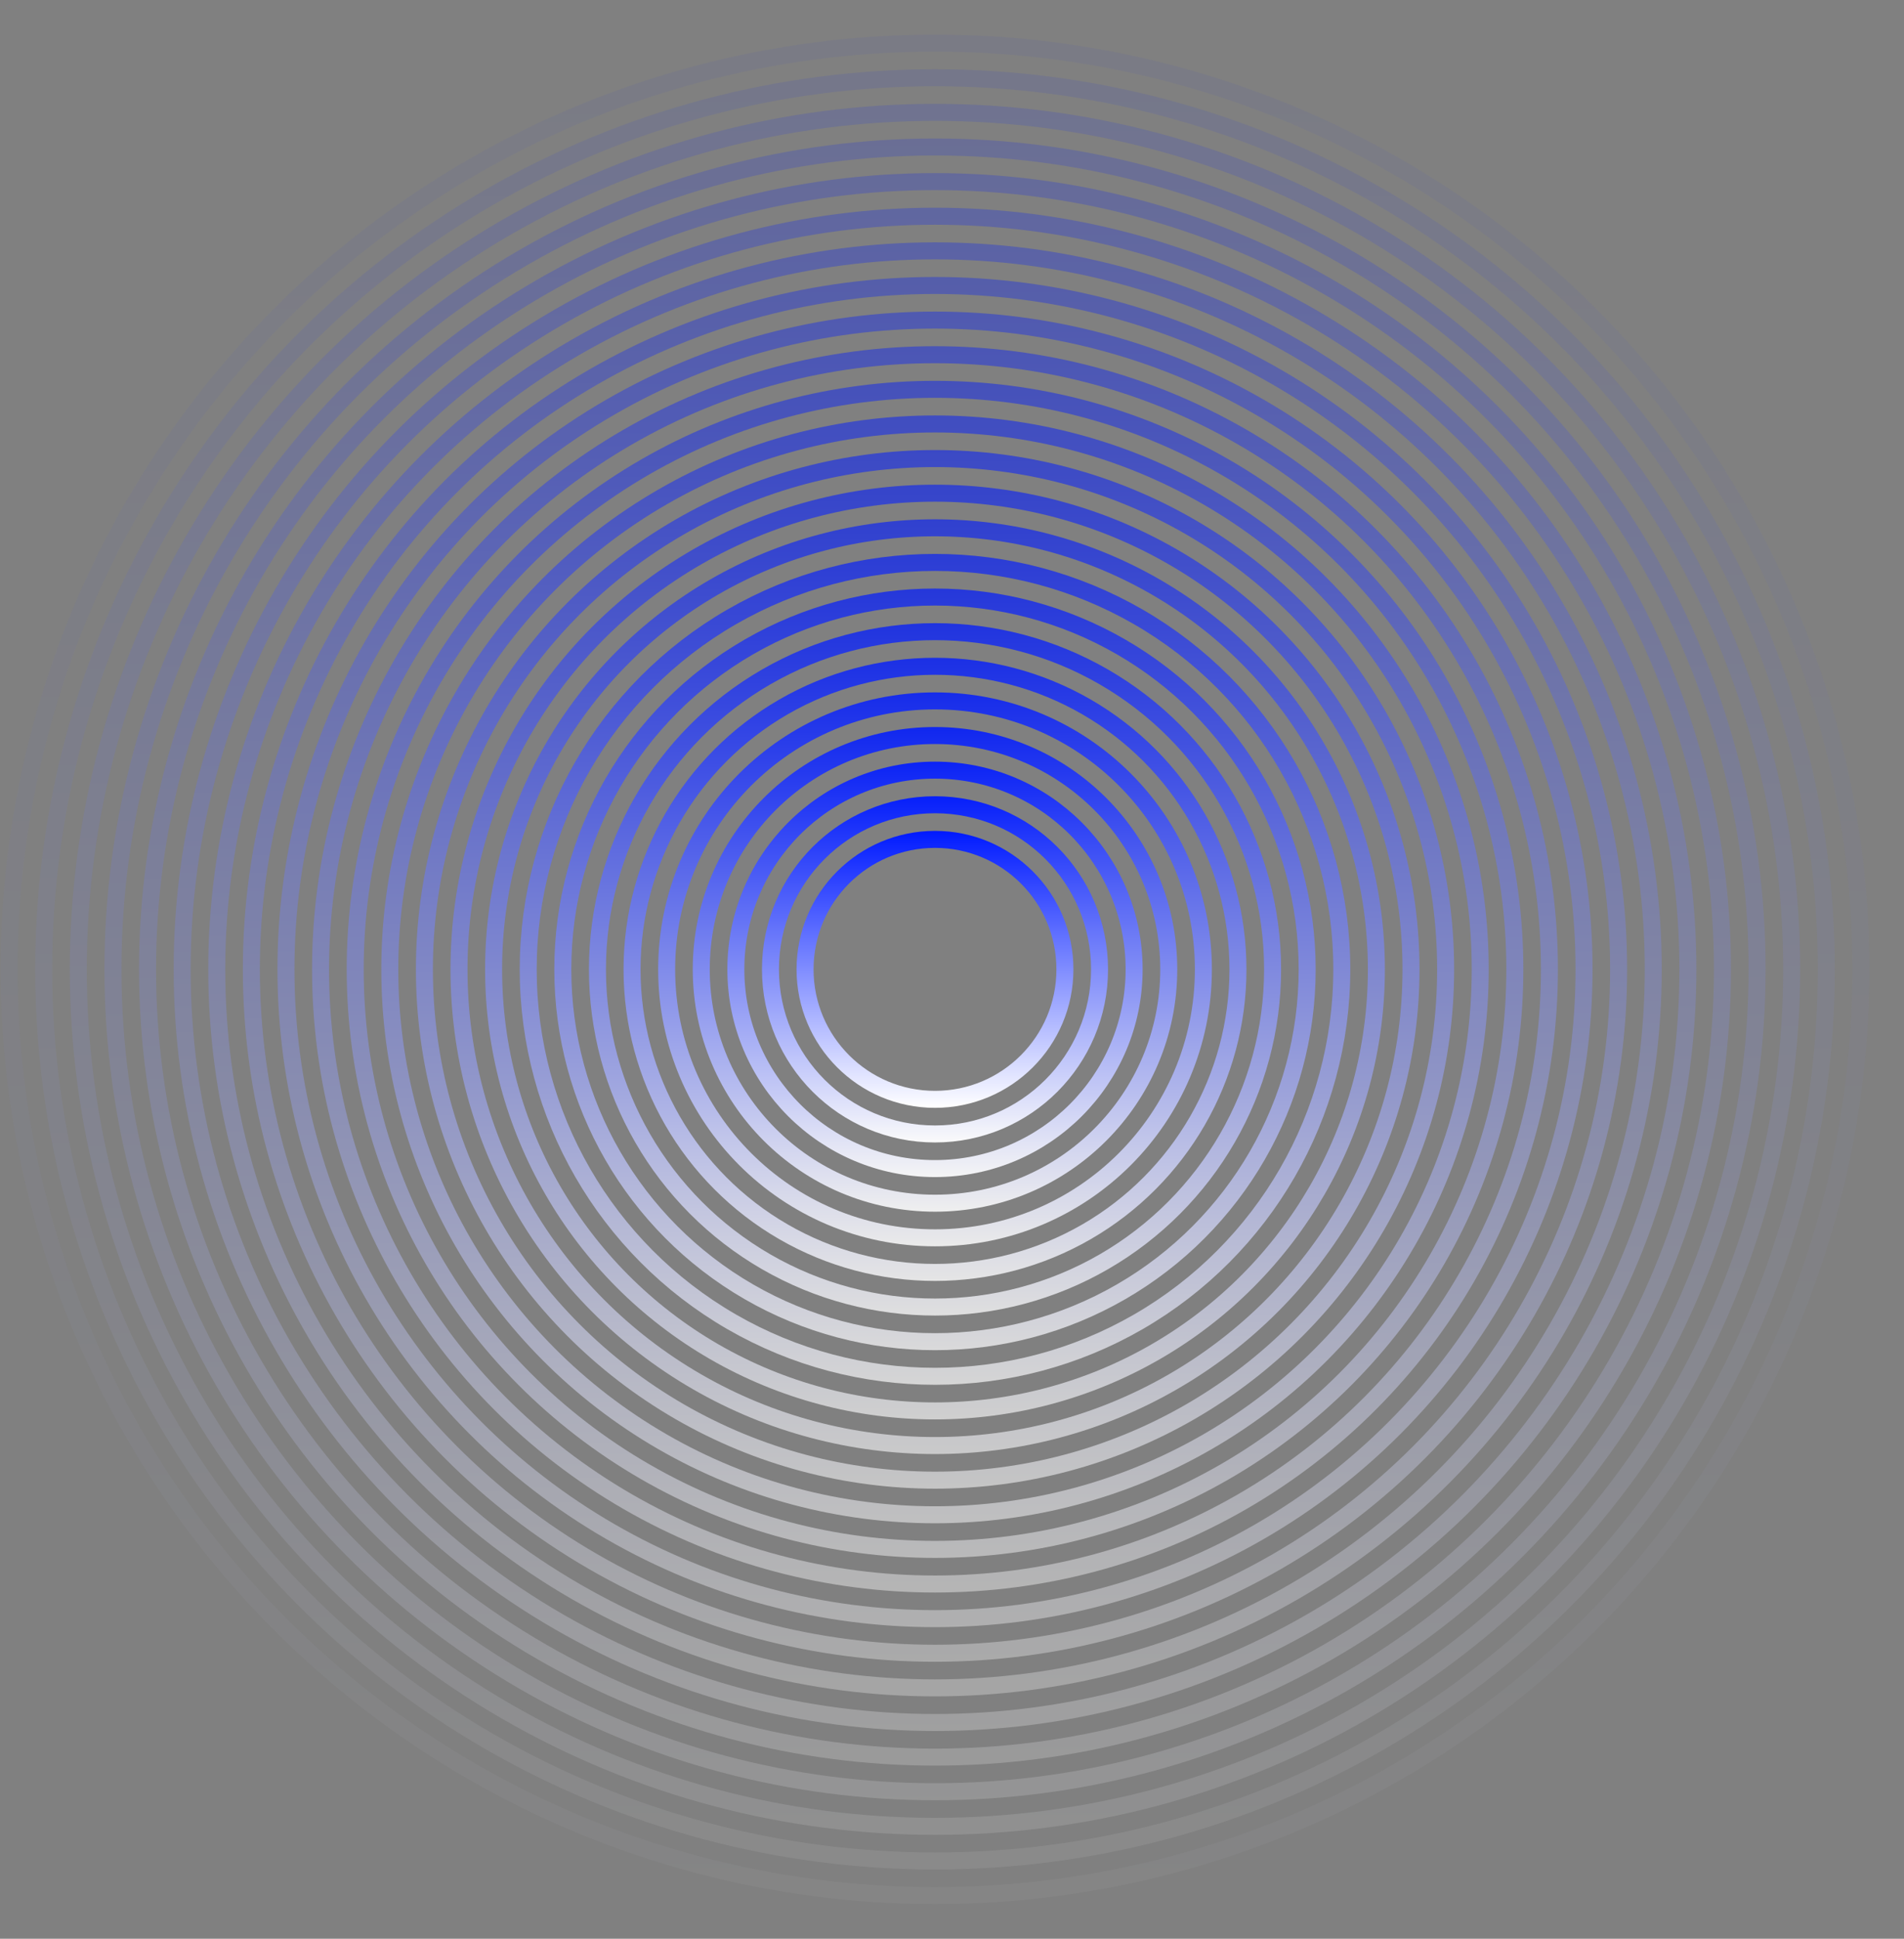 <?xml version="1.0" encoding="UTF-8"?> <svg xmlns="http://www.w3.org/2000/svg" width="112" height="114" viewBox="0 0 112 114" fill="none"><rect x="0" y="0" width="112" height="114" fill="#808080" stroke="none"/> <g clip-path="url(#clip0_784_175)"> <circle opacity="0.042" cx="54.999" cy="57" r="54.464" stroke="url(#paint0_linear_784_175)"></circle> <circle opacity="0.083" cx="55" cy="57" r="52.429" stroke="url(#paint1_linear_784_175)"></circle> <circle opacity="0.125" cx="54.999" cy="57" r="50.393" stroke="url(#paint2_linear_784_175)"></circle> <circle opacity="0.167" cx="55.001" cy="57" r="48.357" stroke="url(#paint3_linear_784_175)"></circle> <circle opacity="0.208" cx="55" cy="57" r="46.321" stroke="url(#paint4_linear_784_175)"></circle> <circle opacity="0.25" cx="55.001" cy="57" r="44.286" stroke="url(#paint5_linear_784_175)"></circle> <circle opacity="0.292" cx="55" cy="57" r="42.25" stroke="url(#paint6_linear_784_175)"></circle> <circle opacity="0.333" cx="54.999" cy="57" r="40.214" stroke="url(#paint7_linear_784_175)"></circle> <circle opacity="0.375" cx="55" cy="57" r="38.179" stroke="url(#paint8_linear_784_175)"></circle> <circle opacity="0.417" cx="54.999" cy="57" r="36.143" stroke="url(#paint9_linear_784_175)"></circle> <circle opacity="0.458" cx="55.001" cy="57" r="34.107" stroke="url(#paint10_linear_784_175)"></circle> <circle opacity="0.5" cx="55" cy="57" r="32.071" stroke="url(#paint11_linear_784_175)"></circle> <circle opacity="0.542" cx="55.001" cy="57" r="30.036" stroke="url(#paint12_linear_784_175)"></circle> <circle opacity="0.583" cx="55" cy="57" r="28" stroke="url(#paint13_linear_784_175)"></circle> <circle opacity="0.625" cx="54.999" cy="57" r="25.964" stroke="url(#paint14_linear_784_175)"></circle> <circle opacity="0.667" cx="55" cy="57" r="23.929" stroke="url(#paint15_linear_784_175)"></circle> <circle opacity="0.708" cx="54.999" cy="57" r="21.893" stroke="url(#paint16_linear_784_175)"></circle> <circle opacity="0.75" cx="55.001" cy="57" r="19.857" stroke="url(#paint17_linear_784_175)"></circle> <circle opacity="0.792" cx="55" cy="57" r="17.821" stroke="url(#paint18_linear_784_175)"></circle> <circle opacity="0.833" cx="55.001" cy="57" r="15.786" stroke="url(#paint19_linear_784_175)"></circle> <circle opacity="0.875" cx="55" cy="57" r="13.75" stroke="url(#paint20_linear_784_175)"></circle> <circle opacity="0.917" cx="54.999" cy="57" r="11.714" stroke="url(#paint21_linear_784_175)"></circle> <circle opacity="0.958" cx="55" cy="57" r="9.679" stroke="url(#paint22_linear_784_175)"></circle> <circle cx="54.999" cy="57" r="7.643" stroke="url(#paint23_linear_784_175)"></circle> </g> <defs> <linearGradient id="paint0_linear_784_175" x1="54.999" y1="2.036" x2="54.999" y2="111.964" gradientUnits="userSpaceOnUse"> <stop stop-color="#001AFF"></stop> <stop offset="1" stop-color="white"></stop> </linearGradient> <linearGradient id="paint1_linear_784_175" x1="55" y1="4.071" x2="55" y2="109.929" gradientUnits="userSpaceOnUse"> <stop stop-color="#001AFF"></stop> <stop offset="1" stop-color="white"></stop> </linearGradient> <linearGradient id="paint2_linear_784_175" x1="54.999" y1="6.107" x2="54.999" y2="107.893" gradientUnits="userSpaceOnUse"> <stop stop-color="#001AFF"></stop> <stop offset="1" stop-color="white"></stop> </linearGradient> <linearGradient id="paint3_linear_784_175" x1="55.001" y1="8.143" x2="55.001" y2="105.857" gradientUnits="userSpaceOnUse"> <stop stop-color="#001AFF"></stop> <stop offset="1" stop-color="white"></stop> </linearGradient> <linearGradient id="paint4_linear_784_175" x1="55" y1="10.178" x2="55" y2="103.821" gradientUnits="userSpaceOnUse"> <stop stop-color="#001AFF"></stop> <stop offset="1" stop-color="white"></stop> </linearGradient> <linearGradient id="paint5_linear_784_175" x1="55.001" y1="12.214" x2="55.001" y2="101.786" gradientUnits="userSpaceOnUse"> <stop stop-color="#001AFF"></stop> <stop offset="1" stop-color="white"></stop> </linearGradient> <linearGradient id="paint6_linear_784_175" x1="55" y1="14.25" x2="55" y2="99.75" gradientUnits="userSpaceOnUse"> <stop stop-color="#001AFF"></stop> <stop offset="1" stop-color="white"></stop> </linearGradient> <linearGradient id="paint7_linear_784_175" x1="54.999" y1="16.286" x2="54.999" y2="97.714" gradientUnits="userSpaceOnUse"> <stop stop-color="#001AFF"></stop> <stop offset="1" stop-color="white"></stop> </linearGradient> <linearGradient id="paint8_linear_784_175" x1="55" y1="18.322" x2="55" y2="95.679" gradientUnits="userSpaceOnUse"> <stop stop-color="#001AFF"></stop> <stop offset="1" stop-color="white"></stop> </linearGradient> <linearGradient id="paint9_linear_784_175" x1="54.999" y1="20.357" x2="54.999" y2="93.643" gradientUnits="userSpaceOnUse"> <stop stop-color="#001AFF"></stop> <stop offset="1" stop-color="white"></stop> </linearGradient> <linearGradient id="paint10_linear_784_175" x1="55.001" y1="22.393" x2="55.001" y2="91.607" gradientUnits="userSpaceOnUse"> <stop stop-color="#001AFF"></stop> <stop offset="1" stop-color="white"></stop> </linearGradient> <linearGradient id="paint11_linear_784_175" x1="55" y1="24.428" x2="55" y2="89.571" gradientUnits="userSpaceOnUse"> <stop stop-color="#001AFF"></stop> <stop offset="1" stop-color="white"></stop> </linearGradient> <linearGradient id="paint12_linear_784_175" x1="55.001" y1="26.464" x2="55.001" y2="87.536" gradientUnits="userSpaceOnUse"> <stop stop-color="#001AFF"></stop> <stop offset="1" stop-color="white"></stop> </linearGradient> <linearGradient id="paint13_linear_784_175" x1="55" y1="28.5" x2="55" y2="85.5" gradientUnits="userSpaceOnUse"> <stop stop-color="#001AFF"></stop> <stop offset="1" stop-color="white"></stop> </linearGradient> <linearGradient id="paint14_linear_784_175" x1="54.999" y1="30.536" x2="54.999" y2="83.464" gradientUnits="userSpaceOnUse"> <stop stop-color="#001AFF"></stop> <stop offset="1" stop-color="white"></stop> </linearGradient> <linearGradient id="paint15_linear_784_175" x1="55" y1="32.572" x2="55" y2="81.429" gradientUnits="userSpaceOnUse"> <stop stop-color="#001AFF"></stop> <stop offset="1" stop-color="white"></stop> </linearGradient> <linearGradient id="paint16_linear_784_175" x1="54.999" y1="34.607" x2="54.999" y2="79.393" gradientUnits="userSpaceOnUse"> <stop stop-color="#001AFF"></stop> <stop offset="1" stop-color="white"></stop> </linearGradient> <linearGradient id="paint17_linear_784_175" x1="55.001" y1="36.643" x2="55.001" y2="77.357" gradientUnits="userSpaceOnUse"> <stop stop-color="#001AFF"></stop> <stop offset="1" stop-color="white"></stop> </linearGradient> <linearGradient id="paint18_linear_784_175" x1="55" y1="38.678" x2="55" y2="75.321" gradientUnits="userSpaceOnUse"> <stop stop-color="#001AFF"></stop> <stop offset="1" stop-color="white"></stop> </linearGradient> <linearGradient id="paint19_linear_784_175" x1="55.001" y1="40.714" x2="55.001" y2="73.286" gradientUnits="userSpaceOnUse"> <stop stop-color="#001AFF"></stop> <stop offset="1" stop-color="white"></stop> </linearGradient> <linearGradient id="paint20_linear_784_175" x1="55" y1="42.75" x2="55" y2="71.25" gradientUnits="userSpaceOnUse"> <stop stop-color="#001AFF"></stop> <stop offset="1" stop-color="white"></stop> </linearGradient> <linearGradient id="paint21_linear_784_175" x1="54.999" y1="44.786" x2="54.999" y2="69.214" gradientUnits="userSpaceOnUse"> <stop stop-color="#001AFF"></stop> <stop offset="1" stop-color="white"></stop> </linearGradient> <linearGradient id="paint22_linear_784_175" x1="55" y1="46.822" x2="55" y2="67.179" gradientUnits="userSpaceOnUse"> <stop stop-color="#001AFF"></stop> <stop offset="1" stop-color="white"></stop> </linearGradient> <linearGradient id="paint23_linear_784_175" x1="54.999" y1="48.857" x2="54.999" y2="65.143" gradientUnits="userSpaceOnUse"> <stop stop-color="#001AFF"></stop> <stop offset="1" stop-color="white"></stop> </linearGradient> <clipPath id="clip0_784_175"> <rect width="112" height="114" fill="white"></rect> </clipPath> </defs> </svg> 